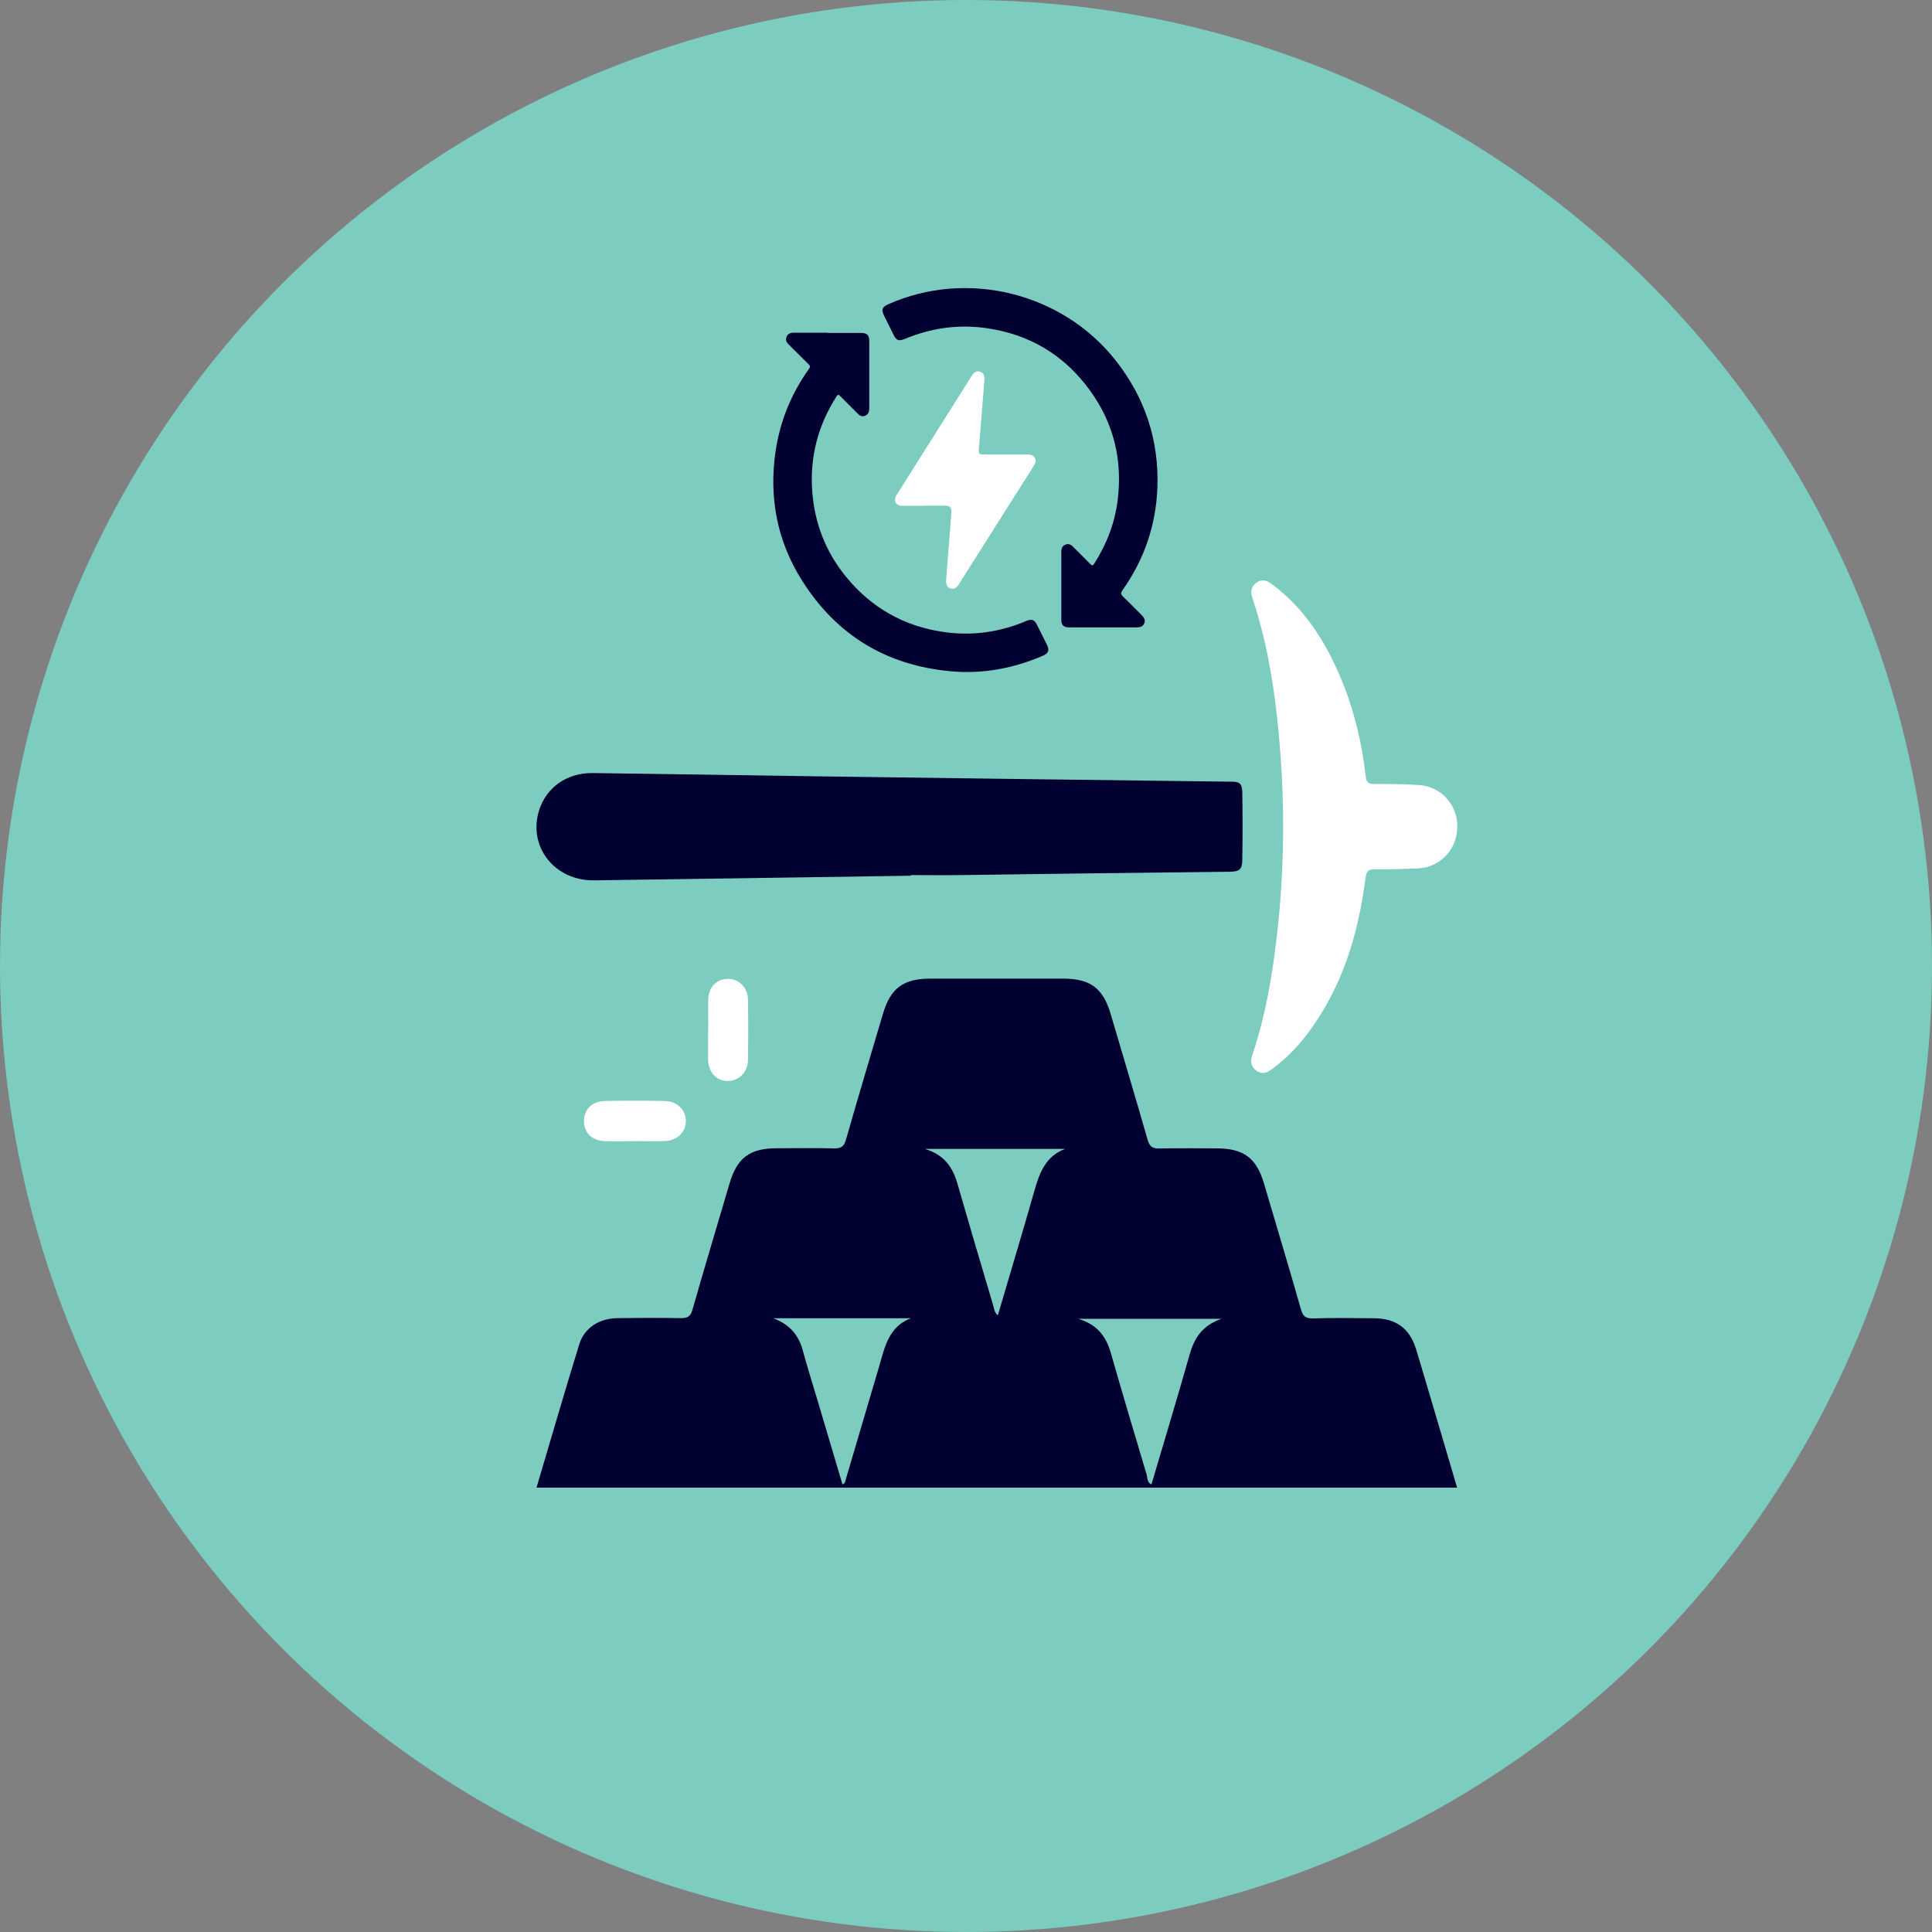 <svg xmlns="http://www.w3.org/2000/svg" id="Capa_1" data-name="Capa 1" viewBox="0 0 150 150"><rect x="0" y="0" width="150" height="150" fill="#808080" stroke="none"/><defs><style>      .cls-1 {        fill: #000031;      }      .cls-2 {        fill: #fff;      }      .cls-3 {        fill: #7cccc0;      }    </style></defs><circle class="cls-3" cx="75" cy="75" r="75"></circle><g><path class="cls-1" d="M85.63,48.71c-.87,0-1.74,0-2.61,0-.45,0-.62-.17-.62-.61,0-1.75,0-3.5,0-5.25,0-.25.06-.45.31-.56.25-.11.44,0,.61.17.45.45.9.89,1.34,1.34.13.13.19.13.29-.03.96-1.5,1.59-3.12,1.82-4.89.4-3.13-.29-6.01-2.14-8.56-2-2.76-4.71-4.38-8.09-4.85-2.17-.3-4.26,0-6.28.84-.47.2-.67.13-.89-.33-.25-.49-.49-.98-.73-1.47-.23-.46-.15-.68.31-.88,6.1-2.73,13.49-.92,17.64,4.32,2.3,2.9,3.4,6.21,3.27,9.91-.11,2.91-1.02,5.57-2.7,7.95-.16.23-.14.35.05.53.49.46.95.95,1.43,1.42.18.18.31.37.2.63-.11.26-.32.32-.58.32-.87,0-1.74,0-2.61,0Z"></path><path class="cls-1" d="M64.25,25.85c.86,0,1.72,0,2.58,0,.49,0,.66.16.66.64,0,1.73,0,3.46,0,5.19,0,.26-.05.47-.3.59-.26.12-.45,0-.63-.19-.44-.44-.88-.88-1.32-1.32-.12-.12-.18-.16-.29.01-1.44,2.25-2.08,4.7-1.89,7.37.18,2.47,1.04,4.69,2.6,6.61,1.99,2.45,4.56,3.9,7.69,4.33,2.18.3,4.28,0,6.31-.86.44-.19.65-.11.86.31.26.51.51,1.01.76,1.52.21.43.13.67-.31.86-2.27.98-4.64,1.43-7.11,1.21-5-.44-8.88-2.78-11.56-7-1.95-3.06-2.61-6.44-2.09-10.04.34-2.35,1.21-4.49,2.59-6.43.11-.16.12-.24-.03-.38-.5-.48-.98-.98-1.48-1.47-.19-.18-.34-.37-.22-.65.11-.28.34-.32.61-.32.86,0,1.72,0,2.58,0Z"></path><path class="cls-2" d="M71.86,39.27c-.6,0-1.2,0-1.8,0-.51,0-.73-.39-.46-.82,1.95-3.1,3.91-6.2,5.87-9.31.15-.23.34-.37.62-.28.28.09.36.31.34.59-.14,1.72-.26,3.45-.41,5.17-.06.68-.07.67.59.67,1.05,0,2.09,0,3.14,0,.24,0,.46.03.59.25.14.23.04.43-.08.63-1.93,3.06-3.87,6.11-5.8,9.17-.15.24-.32.44-.65.35-.28-.08-.38-.29-.35-.7.14-1.74.27-3.49.41-5.23q.04-.5-.47-.5c-.52,0-1.04,0-1.55,0Z"></path><g><path class="cls-1" d="M41.66,115.48c1.11-3.74,2.18-7.43,3.31-11.1.4-1.29,1.55-2.02,2.97-2.04,1.64-.02,3.27-.03,4.91,0,.55.01.77-.14.92-.68.93-3.26,1.91-6.51,2.87-9.77.59-2,1.57-2.74,3.68-2.74,1.47,0,2.95-.03,4.42.01.54.01.78-.12.94-.67.93-3.27,1.91-6.52,2.87-9.77.59-2,1.58-2.74,3.69-2.74,3.43,0,6.86,0,10.3,0,2.11,0,3.1.74,3.69,2.74.96,3.26,1.94,6.51,2.87,9.77.16.55.39.69.93.68,1.47-.04,2.95-.01,4.42-.01,2.11,0,3.1.74,3.69,2.74.96,3.26,1.94,6.51,2.87,9.77.15.53.36.7.92.69,1.58-.05,3.16-.02,4.75-.01,1.71.01,2.77.78,3.27,2.42,1.07,3.55,2.11,7.12,3.18,10.73H41.66ZM82.69,89.2h-10.89c1.48.44,2.15,1.39,2.52,2.65.91,3.16,1.84,6.31,2.78,9.46.08.26.08.56.37.82.96-3.28,1.93-6.47,2.84-9.68.4-1.4.88-2.69,2.39-3.25ZM60.04,102.35c1.2.45,1.94,1.24,2.27,2.44.39,1.42.83,2.82,1.25,4.23.62,2.07,1.23,4.15,1.85,6.23.23-.1.22-.25.25-.37.86-2.92,1.73-5.84,2.59-8.77.44-1.5.73-3.09,2.46-3.76h-10.67ZM94.85,102.39h-11.14c1.53.46,2.18,1.42,2.54,2.67.9,3.15,1.84,6.3,2.78,9.44.07.25.02.6.37.75.99-3.37,2.01-6.71,2.96-10.07.36-1.28.98-2.28,2.49-2.79Z"></path><path class="cls-1" d="M70.73,67.99c-8.2.12-16.4.25-24.6.36-3.07.04-5.15-2.61-4.28-5.42.55-1.78,2.15-2.93,4.16-2.91,5.73.07,11.47.17,17.2.25,10.8.15,21.6.29,32.4.42.59,0,.82.12.84.78.03,1.77.03,3.54,0,5.31,0,.78-.3.89-.97.9-6.97.07-13.94.17-20.9.26-1.29.02-2.57,0-3.86,0,0,.02,0,.04,0,.06Z"></path><path class="cls-2" d="M113.14,64.2c0,1.76-1.34,3.16-3.11,3.23-1.1.04-2.2.08-3.29.06-.52-.01-.65.16-.72.67-.57,4.44-1.84,8.62-4.61,12.23-.75.98-1.63,1.85-2.62,2.59-.39.3-.78.47-1.24.15-.45-.31-.48-.76-.32-1.22,1.06-3.14,1.59-6.38,1.95-9.65.51-4.62.57-9.25.22-13.88-.31-4.06-.87-8.09-2.17-11.97-.16-.47-.1-.9.36-1.2.43-.28.8-.13,1.17.15,2.53,1.88,4.14,4.44,5.34,7.29,1.02,2.43,1.63,4.98,1.93,7.59.05.48.18.63.67.63,1.15-.01,2.31,0,3.45.08,1.73.11,3.01,1.51,3,3.25Z"></path><path class="cls-2" d="M49.3,88.6c-.78,0-1.56.02-2.33,0-1-.04-1.61-.63-1.63-1.52-.02-.92.61-1.58,1.63-1.6,1.55-.03,3.11-.03,4.66,0,.95.02,1.62.71,1.62,1.56,0,.85-.66,1.51-1.62,1.55-.78.04-1.55,0-2.33,0Z"></path><path class="cls-2" d="M54.99,79.89c0-.78-.02-1.56,0-2.33.03-.92.66-1.55,1.5-1.56.86-.02,1.56.65,1.58,1.58.03,1.58.03,3.16,0,4.74-.01.93-.71,1.61-1.56,1.61-.87,0-1.5-.66-1.53-1.62-.02-.8,0-1.61,0-2.41Z"></path></g></g></svg>